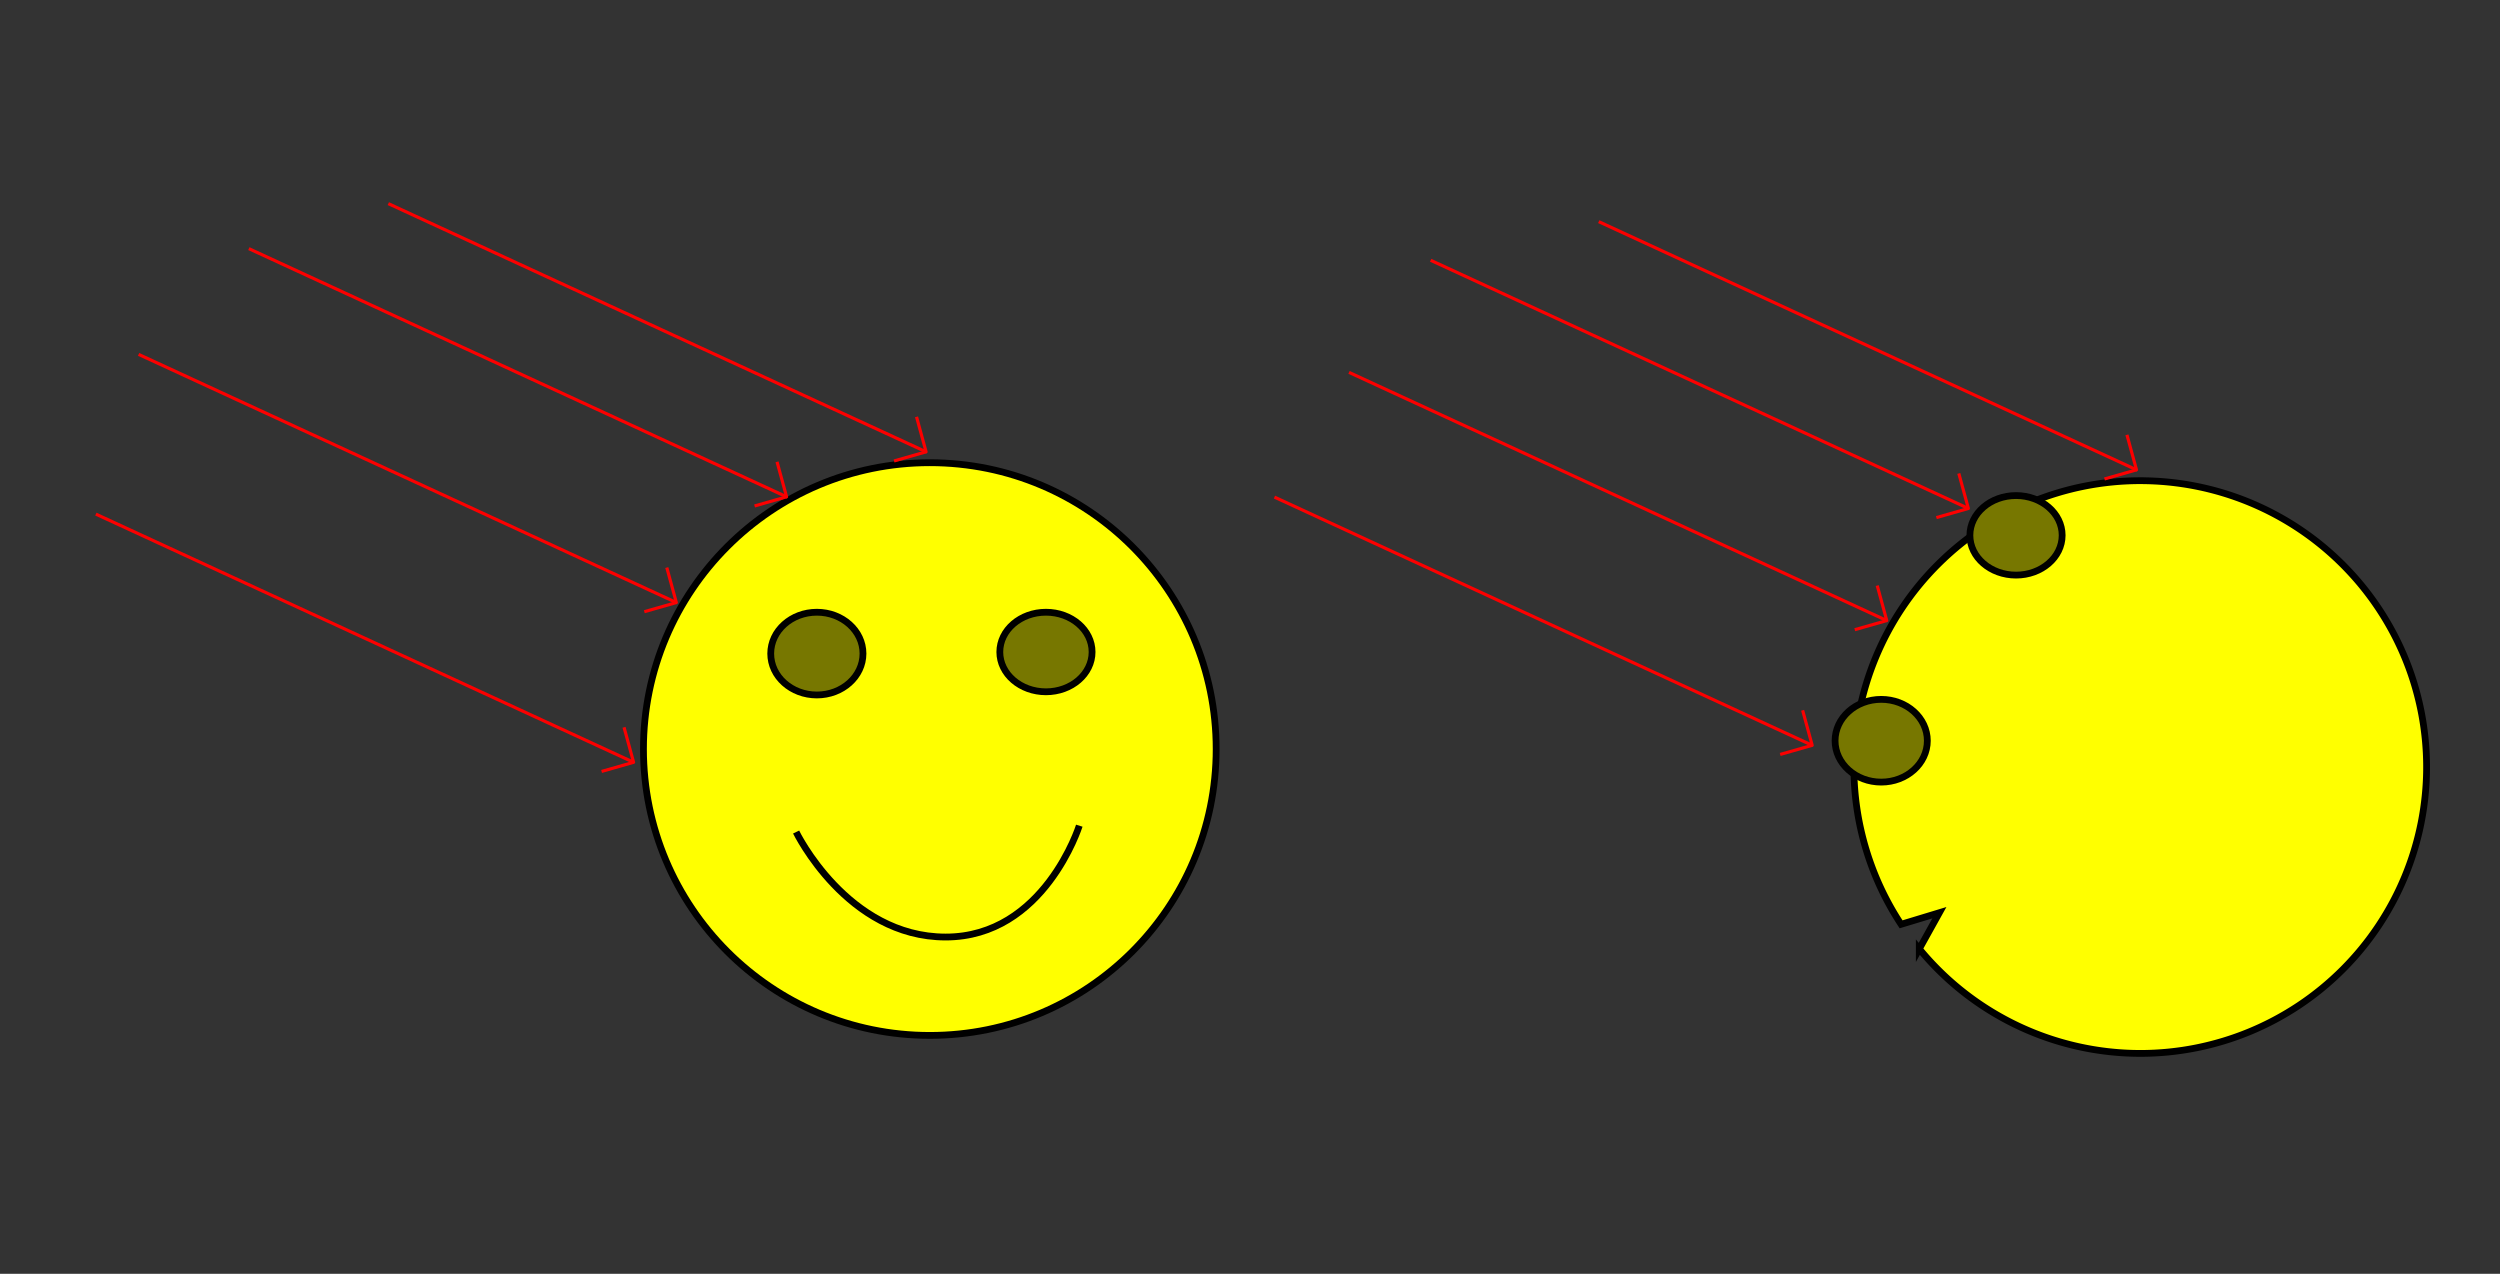 <?xml version="1.0" encoding="UTF-8" standalone="no"?>
<!-- Created with Inkscape (http://www.inkscape.org/) -->

<svg
   xmlns:dc="http://purl.org/dc/elements/1.1/"
   xmlns:cc="http://creativecommons.org/ns#"
   xmlns:rdf="http://www.w3.org/1999/02/22-rdf-syntax-ns#"
   xmlns:svg="http://www.w3.org/2000/svg"
   xmlns="http://www.w3.org/2000/svg"
   xmlns:sodipodi="http://sodipodi.sourceforge.net/DTD/sodipodi-0.dtd"
   xmlns:inkscape="http://www.inkscape.org/namespaces/inkscape"
   width="210mm"
   height="107mm"
   viewBox="0 0 210 107"
   version="1.1"
   id="svg8"
   inkscape:version="0.92.1 r15371"
   sodipodi:docname="eye2d001.svg">
  <rect x="0" y="0" width="210" height="107" fill="#333333" stroke="none"/>
  <defs
     id="defs2" />
  <sodipodi:namedview
     id="base"
     pagecolor="#ffffff"
     bordercolor="#666666"
     borderopacity="1.0"
     inkscape:pageopacity="0.0"
     inkscape:pageshadow="2"
     inkscape:zoom="0.7"
     inkscape:cx="606.55527"
     inkscape:cy="237.00538"
     inkscape:document-units="mm"
     inkscape:current-layer="layer1"
     showgrid="false"
     inkscape:window-width="1440"
     inkscape:window-height="837"
     inkscape:window-x="-8"
     inkscape:window-y="-8"
     inkscape:window-maximized="1" />
  <g
     inkscape:label="Layer 1"
     inkscape:groupmode="layer"
     id="layer1"
     transform="translate(0,-190)">
    <circle
       style="opacity:1;fill:#ffff00;fill-opacity:1;stroke:#000000;stroke-width:0.57;stroke-miterlimit:4;stroke-dasharray:none;stroke-dashoffset:0;stroke-opacity:1"
       id="path4487"
       cx="78.104"
       cy="252.921"
       r="24.054" />
    <ellipse
       style="opacity:1;fill:#777700;fill-opacity:1;stroke:#000000;stroke-width:0.57;stroke-miterlimit:4;stroke-dasharray:none;stroke-dashoffset:0;stroke-opacity:1"
       id="path4489"
       cx="68.616"
       cy="244.903"
       rx="3.875"
       ry="3.475" />
    <ellipse
       style="opacity:1;fill:#777700;fill-opacity:1;stroke:#000000;stroke-width:0.57;stroke-miterlimit:4;stroke-dasharray:none;stroke-dashoffset:0;stroke-opacity:1"
       id="path4491"
       cx="87.86"
       cy="244.769"
       rx="3.875"
       ry="3.341" />
    <path
       style="fill:none;stroke:#000000;stroke-width:0.57;stroke-linecap:butt;stroke-linejoin:miter;stroke-miterlimit:4;stroke-dasharray:none;stroke-opacity:1"
       d="m 66.874,259.891 c 0,0 4.276,8.82 12.562,8.82 8.285,0 11.225,-9.354 11.225,-9.354"
       id="path4493"
       inkscape:connector-curvature="0" />
    <g
       id="g4504"
       transform="translate(-3.591,123.22)">
      <path
         inkscape:connector-curvature="0"
         id="path4495"
         d="m 15.234,96.548 45.169,20.847 -0.802,-2.94"
         style="fill:none;stroke:#fc0000;stroke-width:0.265px;stroke-linecap:butt;stroke-linejoin:round;stroke-opacity:1" />
      <path
         inkscape:connector-curvature="0"
         id="path4497"
         d="m 60.403,117.395 v 0"
         style="fill:none;stroke:#fc0000;stroke-width:0.265px;stroke-linecap:butt;stroke-linejoin:miter;stroke-opacity:1" />
      <path
         inkscape:connector-curvature="0"
         id="path4499"
         d="m 60.403,117.395 -2.689,0.768"
         style="fill:none;stroke:#fc0000;stroke-width:0.265px;stroke-linecap:butt;stroke-linejoin:miter;stroke-opacity:1" />
    </g>
    <g
       transform="translate(-7.182,136.638)"
       id="g4512">
      <path
         style="fill:none;stroke:#fc0000;stroke-width:0.265px;stroke-linecap:butt;stroke-linejoin:round;stroke-opacity:1"
         d="m 15.234,96.548 45.169,20.847 -0.802,-2.94"
         id="path4506"
         inkscape:connector-curvature="0" />
      <path
         style="fill:none;stroke:#fc0000;stroke-width:0.265px;stroke-linecap:butt;stroke-linejoin:miter;stroke-opacity:1"
         d="m 60.403,117.395 v 0"
         id="path4508"
         inkscape:connector-curvature="0" />
      <path
         style="fill:none;stroke:#fc0000;stroke-width:0.265px;stroke-linecap:butt;stroke-linejoin:miter;stroke-opacity:1"
         d="m 60.403,117.395 -2.689,0.768"
         id="path4510"
         inkscape:connector-curvature="0" />
    </g>
    <g
       id="g4520"
       transform="translate(17.387,110.558)">
      <path
         inkscape:connector-curvature="0"
         id="path4514"
         d="m 15.234,96.548 45.169,20.847 -0.802,-2.94"
         style="fill:none;stroke:#fc0000;stroke-width:0.265px;stroke-linecap:butt;stroke-linejoin:round;stroke-opacity:1" />
      <path
         inkscape:connector-curvature="0"
         id="path4516"
         d="m 60.403,117.395 v 0"
         style="fill:none;stroke:#fc0000;stroke-width:0.265px;stroke-linecap:butt;stroke-linejoin:miter;stroke-opacity:1" />
      <path
         inkscape:connector-curvature="0"
         id="path4518"
         d="m 60.403,117.395 -2.689,0.768"
         style="fill:none;stroke:#fc0000;stroke-width:0.265px;stroke-linecap:butt;stroke-linejoin:miter;stroke-opacity:1" />
    </g>
    <g
       transform="translate(5.67,114.338)"
       id="g4528">
      <path
         style="fill:none;stroke:#fc0000;stroke-width:0.265px;stroke-linecap:butt;stroke-linejoin:round;stroke-opacity:1"
         d="m 15.234,96.548 45.169,20.847 -0.802,-2.94"
         id="path4522"
         inkscape:connector-curvature="0" />
      <path
         style="fill:none;stroke:#fc0000;stroke-width:0.265px;stroke-linecap:butt;stroke-linejoin:miter;stroke-opacity:1"
         d="m 60.403,117.395 v 0"
         id="path4524"
         inkscape:connector-curvature="0" />
      <path
         style="fill:none;stroke:#fc0000;stroke-width:0.265px;stroke-linecap:butt;stroke-linejoin:miter;stroke-opacity:1"
         d="m 60.403,117.395 -2.689,0.768"
         id="path4526"
         inkscape:connector-curvature="0" />
    </g>
    <path
       style="opacity:1;fill:#ffff00;fill-opacity:1;stroke:#000000;stroke-width:0.57;stroke-miterlimit:4;stroke-dasharray:none;stroke-dashoffset:0;stroke-opacity:1"
       d="m 179.78,230.378 a 24.054,24.054 0 0 0 -24.054,24.054 24.054,24.054 0 0 0 3.966,13.211 l 3.216,-0.976 -1.688,3.039 a 24.054,24.054 0 0 0 18.56,8.781 24.054,24.054 0 0 0 24.054,-24.054 24.054,24.054 0 0 0 -24.054,-24.054 z"
       id="circle4530"
       inkscape:connector-curvature="0" />
    <ellipse
       ry="3.475"
       rx="3.875"
       cy="252.222"
       cx="158.021"
       id="ellipse4532"
       style="opacity:1;fill:#777700;fill-opacity:1;stroke:#000000;stroke-width:0.57;stroke-miterlimit:4;stroke-dasharray:none;stroke-dashoffset:0;stroke-opacity:1" />
    <ellipse
       ry="3.341"
       rx="3.875"
       cy="234.968"
       cx="169.346"
       id="ellipse4534"
       style="opacity:1;fill:#777700;fill-opacity:1;stroke:#000000;stroke-width:0.57;stroke-miterlimit:4;stroke-dasharray:none;stroke-dashoffset:0;stroke-opacity:1" />
    <g
       transform="translate(98.085,124.732)"
       id="g4544">
      <path
         style="fill:none;stroke:#fc0000;stroke-width:0.265px;stroke-linecap:butt;stroke-linejoin:round;stroke-opacity:1"
         d="m 15.234,96.548 45.169,20.847 -0.802,-2.94"
         id="path4538"
         inkscape:connector-curvature="0" />
      <path
         style="fill:none;stroke:#fc0000;stroke-width:0.265px;stroke-linecap:butt;stroke-linejoin:miter;stroke-opacity:1"
         d="m 60.403,117.395 v 0"
         id="path4540"
         inkscape:connector-curvature="0" />
      <path
         style="fill:none;stroke:#fc0000;stroke-width:0.265px;stroke-linecap:butt;stroke-linejoin:miter;stroke-opacity:1"
         d="m 60.403,117.395 -2.689,0.768"
         id="path4542"
         inkscape:connector-curvature="0" />
    </g>
    <g
       id="g4552"
       transform="translate(91.821,135.21)">
      <path
         inkscape:connector-curvature="0"
         id="path4546"
         d="m 15.234,96.548 45.169,20.847 -0.802,-2.94"
         style="fill:none;stroke:#fc0000;stroke-width:0.265px;stroke-linecap:butt;stroke-linejoin:round;stroke-opacity:1" />
      <path
         inkscape:connector-curvature="0"
         id="path4548"
         d="m 60.403,117.395 v 0"
         style="fill:none;stroke:#fc0000;stroke-width:0.265px;stroke-linecap:butt;stroke-linejoin:miter;stroke-opacity:1" />
      <path
         inkscape:connector-curvature="0"
         id="path4550"
         d="m 60.403,117.395 -2.689,0.768"
         style="fill:none;stroke:#fc0000;stroke-width:0.265px;stroke-linecap:butt;stroke-linejoin:miter;stroke-opacity:1" />
    </g>
    <g
       transform="translate(119.062,112.07)"
       id="g4560">
      <path
         style="fill:none;stroke:#fc0000;stroke-width:0.265px;stroke-linecap:butt;stroke-linejoin:round;stroke-opacity:1"
         d="m 15.234,96.548 45.169,20.847 -0.802,-2.94"
         id="path4554"
         inkscape:connector-curvature="0" />
      <path
         style="fill:none;stroke:#fc0000;stroke-width:0.265px;stroke-linecap:butt;stroke-linejoin:miter;stroke-opacity:1"
         d="m 60.403,117.395 v 0"
         id="path4556"
         inkscape:connector-curvature="0" />
      <path
         style="fill:none;stroke:#fc0000;stroke-width:0.265px;stroke-linecap:butt;stroke-linejoin:miter;stroke-opacity:1"
         d="m 60.403,117.395 -2.689,0.768"
         id="path4558"
         inkscape:connector-curvature="0" />
    </g>
    <g
       id="g4568"
       transform="translate(104.94,115.315)">
      <path
         inkscape:connector-curvature="0"
         id="path4562"
         d="m 15.234,96.548 45.169,20.847 -0.802,-2.94"
         style="fill:none;stroke:#fc0000;stroke-width:0.265px;stroke-linecap:butt;stroke-linejoin:round;stroke-opacity:1" />
      <path
         inkscape:connector-curvature="0"
         id="path4564"
         d="m 60.403,117.395 v 0"
         style="fill:none;stroke:#fc0000;stroke-width:0.265px;stroke-linecap:butt;stroke-linejoin:miter;stroke-opacity:1" />
      <path
         inkscape:connector-curvature="0"
         id="path4566"
         d="m 60.403,117.395 -2.689,0.768"
         style="fill:none;stroke:#fc0000;stroke-width:0.265px;stroke-linecap:butt;stroke-linejoin:miter;stroke-opacity:1" />
    </g>
  </g>
</svg>
